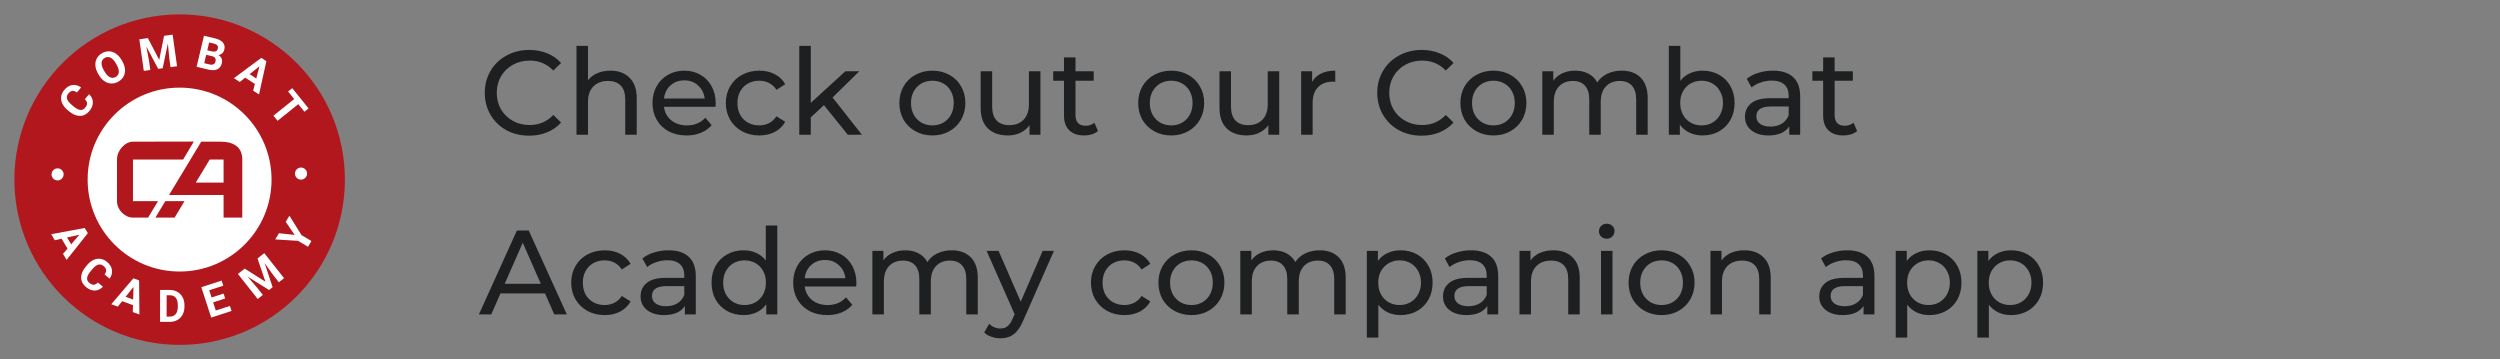 <svg width="334" height="48" viewBox="0 0 334 48" fill="none" xmlns="http://www.w3.org/2000/svg">
<rect x="0" y="0" width="334" height="48" fill="#808080" stroke="none"/>
<path d="M70.688 18.128C69.568 18.128 68.555 17.883 67.648 17.392C66.752 16.891 66.048 16.208 65.536 15.344C65.024 14.469 64.768 13.488 64.768 12.4C64.768 11.312 65.024 10.336 65.536 9.472C66.048 8.597 66.757 7.915 67.664 7.424C68.571 6.923 69.584 6.672 70.704 6.672C71.579 6.672 72.379 6.821 73.104 7.12C73.829 7.408 74.448 7.84 74.96 8.416L73.92 9.424C73.077 8.539 72.027 8.096 70.768 8.096C69.936 8.096 69.184 8.283 68.512 8.656C67.84 9.029 67.312 9.547 66.928 10.208C66.555 10.859 66.368 11.589 66.368 12.4C66.368 13.211 66.555 13.947 66.928 14.608C67.312 15.259 67.84 15.771 68.512 16.144C69.184 16.517 69.936 16.704 70.768 16.704C72.016 16.704 73.067 16.256 73.92 15.36L74.96 16.368C74.448 16.944 73.824 17.381 73.088 17.68C72.363 17.979 71.563 18.128 70.688 18.128ZM81.546 9.44C82.624 9.44 83.477 9.755 84.106 10.384C84.746 11.003 85.067 11.915 85.067 13.12V18H83.531V13.296C83.531 12.475 83.333 11.856 82.939 11.44C82.544 11.024 81.978 10.816 81.243 10.816C80.41 10.816 79.754 11.061 79.275 11.552C78.794 12.032 78.555 12.725 78.555 13.632V18H77.019V6.128H78.555V10.72C78.874 10.315 79.29 10 79.802 9.776C80.325 9.552 80.906 9.44 81.546 9.44ZM95.62 13.808C95.62 13.925 95.609 14.08 95.588 14.272H88.708C88.804 15.019 89.129 15.621 89.684 16.08C90.249 16.528 90.948 16.752 91.78 16.752C92.793 16.752 93.609 16.411 94.228 15.728L95.076 16.72C94.692 17.168 94.212 17.509 93.636 17.744C93.071 17.979 92.436 18.096 91.732 18.096C90.836 18.096 90.041 17.915 89.348 17.552C88.655 17.179 88.116 16.661 87.732 16C87.359 15.339 87.172 14.592 87.172 13.76C87.172 12.939 87.353 12.197 87.716 11.536C88.089 10.875 88.596 10.363 89.236 10C89.887 9.627 90.617 9.44 91.428 9.44C92.239 9.44 92.959 9.627 93.588 10C94.228 10.363 94.724 10.875 95.076 11.536C95.439 12.197 95.62 12.955 95.62 13.808ZM91.428 10.736C90.692 10.736 90.073 10.96 89.572 11.408C89.081 11.856 88.793 12.443 88.708 13.168H94.148C94.063 12.453 93.769 11.872 93.268 11.424C92.777 10.965 92.164 10.736 91.428 10.736ZM101.449 18.096C100.585 18.096 99.811 17.909 99.129 17.536C98.457 17.163 97.929 16.651 97.545 16C97.161 15.339 96.969 14.592 96.969 13.76C96.969 12.928 97.161 12.187 97.545 11.536C97.929 10.875 98.457 10.363 99.129 10C99.811 9.627 100.585 9.44 101.449 9.44C102.217 9.44 102.9 9.595 103.497 9.904C104.105 10.213 104.574 10.661 104.905 11.248L103.737 12C103.47 11.595 103.14 11.291 102.745 11.088C102.35 10.885 101.913 10.784 101.433 10.784C100.878 10.784 100.377 10.907 99.929 11.152C99.492 11.397 99.145 11.749 98.889 12.208C98.644 12.656 98.521 13.173 98.521 13.76C98.521 14.357 98.644 14.885 98.889 15.344C99.145 15.792 99.492 16.139 99.929 16.384C100.377 16.629 100.878 16.752 101.433 16.752C101.913 16.752 102.35 16.651 102.745 16.448C103.14 16.245 103.47 15.941 103.737 15.536L104.905 16.272C104.574 16.859 104.105 17.312 103.497 17.632C102.9 17.941 102.217 18.096 101.449 18.096ZM110.08 14.048L108.32 15.68V18H106.784V6.128H108.32V13.744L112.944 9.52H114.8L111.232 13.024L115.152 18H113.264L110.08 14.048ZM124.572 18.096C123.73 18.096 122.972 17.909 122.3 17.536C121.628 17.163 121.1 16.651 120.716 16C120.343 15.339 120.156 14.592 120.156 13.76C120.156 12.928 120.343 12.187 120.716 11.536C121.1 10.875 121.628 10.363 122.3 10C122.972 9.627 123.73 9.44 124.572 9.44C125.415 9.44 126.167 9.627 126.828 10C127.5 10.363 128.023 10.875 128.396 11.536C128.78 12.187 128.972 12.928 128.972 13.76C128.972 14.592 128.78 15.339 128.396 16C128.023 16.651 127.5 17.163 126.828 17.536C126.167 17.909 125.415 18.096 124.572 18.096ZM124.572 16.752C125.116 16.752 125.602 16.629 126.028 16.384C126.466 16.128 126.807 15.776 127.052 15.328C127.298 14.869 127.42 14.347 127.42 13.76C127.42 13.173 127.298 12.656 127.052 12.208C126.807 11.749 126.466 11.397 126.028 11.152C125.602 10.907 125.116 10.784 124.572 10.784C124.028 10.784 123.538 10.907 123.1 11.152C122.674 11.397 122.332 11.749 122.076 12.208C121.831 12.656 121.708 13.173 121.708 13.76C121.708 14.347 121.831 14.869 122.076 15.328C122.332 15.776 122.674 16.128 123.1 16.384C123.538 16.629 124.028 16.752 124.572 16.752ZM139.001 9.52V18H137.545V16.72C137.235 17.157 136.825 17.499 136.313 17.744C135.811 17.979 135.262 18.096 134.665 18.096C133.534 18.096 132.643 17.787 131.993 17.168C131.342 16.539 131.017 15.616 131.017 14.4V9.52H132.553V14.224C132.553 15.045 132.75 15.669 133.145 16.096C133.539 16.512 134.105 16.72 134.841 16.72C135.651 16.72 136.291 16.475 136.761 15.984C137.23 15.493 137.465 14.8 137.465 13.904V9.52H139.001ZM146.693 17.504C146.469 17.696 146.191 17.845 145.861 17.952C145.53 18.048 145.189 18.096 144.837 18.096C143.983 18.096 143.322 17.867 142.853 17.408C142.383 16.949 142.149 16.293 142.149 15.44V10.784H140.709V9.52H142.149V7.664H143.685V9.52H146.117V10.784H143.685V15.376C143.685 15.835 143.797 16.187 144.021 16.432C144.255 16.677 144.586 16.8 145.013 16.8C145.482 16.8 145.882 16.667 146.213 16.4L146.693 17.504ZM156.479 18.096C155.636 18.096 154.879 17.909 154.207 17.536C153.535 17.163 153.007 16.651 152.623 16C152.249 15.339 152.063 14.592 152.063 13.76C152.063 12.928 152.249 12.187 152.623 11.536C153.007 10.875 153.535 10.363 154.207 10C154.879 9.627 155.636 9.44 156.479 9.44C157.321 9.44 158.073 9.627 158.735 10C159.407 10.363 159.929 10.875 160.303 11.536C160.687 12.187 160.879 12.928 160.879 13.76C160.879 14.592 160.687 15.339 160.303 16C159.929 16.651 159.407 17.163 158.735 17.536C158.073 17.909 157.321 18.096 156.479 18.096ZM156.479 16.752C157.023 16.752 157.508 16.629 157.935 16.384C158.372 16.128 158.713 15.776 158.959 15.328C159.204 14.869 159.327 14.347 159.327 13.76C159.327 13.173 159.204 12.656 158.959 12.208C158.713 11.749 158.372 11.397 157.935 11.152C157.508 10.907 157.023 10.784 156.479 10.784C155.935 10.784 155.444 10.907 155.007 11.152C154.58 11.397 154.239 11.749 153.983 12.208C153.737 12.656 153.615 13.173 153.615 13.76C153.615 14.347 153.737 14.869 153.983 15.328C154.239 15.776 154.58 16.128 155.007 16.384C155.444 16.629 155.935 16.752 156.479 16.752ZM170.907 9.52V18H169.451V16.72C169.142 17.157 168.731 17.499 168.219 17.744C167.718 17.979 167.168 18.096 166.571 18.096C165.44 18.096 164.55 17.787 163.899 17.168C163.248 16.539 162.923 15.616 162.923 14.4V9.52H164.459V14.224C164.459 15.045 164.656 15.669 165.051 16.096C165.446 16.512 166.011 16.72 166.747 16.72C167.558 16.72 168.198 16.475 168.667 15.984C169.136 15.493 169.371 14.8 169.371 13.904V9.52H170.907ZM175.303 10.944C175.57 10.453 175.964 10.08 176.487 9.824C177.01 9.568 177.644 9.44 178.391 9.44V10.928C178.306 10.917 178.188 10.912 178.039 10.912C177.207 10.912 176.551 11.163 176.071 11.664C175.602 12.155 175.367 12.859 175.367 13.776V18H173.831V9.52H175.303V10.944ZM189.922 18.128C188.802 18.128 187.789 17.883 186.882 17.392C185.986 16.891 185.282 16.208 184.77 15.344C184.258 14.469 184.002 13.488 184.002 12.4C184.002 11.312 184.258 10.336 184.77 9.472C185.282 8.597 185.992 7.915 186.898 7.424C187.805 6.923 188.818 6.672 189.938 6.672C190.813 6.672 191.613 6.821 192.338 7.12C193.064 7.408 193.682 7.84 194.194 8.416L193.154 9.424C192.312 8.539 191.261 8.096 190.002 8.096C189.17 8.096 188.418 8.283 187.746 8.656C187.074 9.029 186.546 9.547 186.162 10.208C185.789 10.859 185.602 11.589 185.602 12.4C185.602 13.211 185.789 13.947 186.162 14.608C186.546 15.259 187.074 15.771 187.746 16.144C188.418 16.517 189.17 16.704 190.002 16.704C191.25 16.704 192.301 16.256 193.154 15.36L194.194 16.368C193.682 16.944 193.058 17.381 192.322 17.68C191.597 17.979 190.797 18.128 189.922 18.128ZM199.526 18.096C198.683 18.096 197.926 17.909 197.254 17.536C196.582 17.163 196.054 16.651 195.67 16C195.296 15.339 195.11 14.592 195.11 13.76C195.11 12.928 195.296 12.187 195.67 11.536C196.054 10.875 196.582 10.363 197.254 10C197.926 9.627 198.683 9.44 199.526 9.44C200.368 9.44 201.12 9.627 201.782 10C202.454 10.363 202.976 10.875 203.35 11.536C203.734 12.187 203.926 12.928 203.926 13.76C203.926 14.592 203.734 15.339 203.35 16C202.976 16.651 202.454 17.163 201.782 17.536C201.12 17.909 200.368 18.096 199.526 18.096ZM199.526 16.752C200.07 16.752 200.555 16.629 200.982 16.384C201.419 16.128 201.76 15.776 202.006 15.328C202.251 14.869 202.374 14.347 202.374 13.76C202.374 13.173 202.251 12.656 202.006 12.208C201.76 11.749 201.419 11.397 200.982 11.152C200.555 10.907 200.07 10.784 199.526 10.784C198.982 10.784 198.491 10.907 198.054 11.152C197.627 11.397 197.286 11.749 197.03 12.208C196.784 12.656 196.662 13.173 196.662 13.76C196.662 14.347 196.784 14.869 197.03 15.328C197.286 15.776 197.627 16.128 198.054 16.384C198.491 16.629 198.982 16.752 199.526 16.752ZM216.658 9.44C217.724 9.44 218.567 9.749 219.186 10.368C219.815 10.987 220.13 11.904 220.13 13.12V18H218.594V13.296C218.594 12.475 218.402 11.856 218.018 11.44C217.644 11.024 217.106 10.816 216.402 10.816C215.623 10.816 215.004 11.061 214.546 11.552C214.087 12.032 213.858 12.725 213.858 13.632V18H212.322V13.296C212.322 12.475 212.13 11.856 211.746 11.44C211.372 11.024 210.834 10.816 210.13 10.816C209.351 10.816 208.732 11.061 208.274 11.552C207.815 12.032 207.586 12.725 207.586 13.632V18H206.05V9.52H207.522V10.784C207.831 10.347 208.236 10.016 208.738 9.792C209.239 9.557 209.81 9.44 210.45 9.44C211.111 9.44 211.698 9.573 212.21 9.84C212.722 10.107 213.116 10.496 213.394 11.008C213.714 10.517 214.156 10.133 214.722 9.856C215.298 9.579 215.943 9.44 216.658 9.44ZM227.452 9.44C228.273 9.44 229.009 9.621 229.66 9.984C230.311 10.347 230.817 10.853 231.18 11.504C231.553 12.155 231.74 12.907 231.74 13.76C231.74 14.613 231.553 15.371 231.18 16.032C230.817 16.683 230.311 17.189 229.66 17.552C229.009 17.915 228.273 18.096 227.452 18.096C226.823 18.096 226.247 17.973 225.724 17.728C225.201 17.483 224.769 17.125 224.428 16.656V18H222.956V6.128H224.492V10.8C224.833 10.352 225.26 10.016 225.772 9.792C226.284 9.557 226.844 9.44 227.452 9.44ZM227.324 16.752C227.868 16.752 228.353 16.629 228.78 16.384C229.217 16.128 229.559 15.776 229.804 15.328C230.06 14.869 230.188 14.347 230.188 13.76C230.188 13.173 230.06 12.656 229.804 12.208C229.559 11.749 229.217 11.397 228.78 11.152C228.353 10.907 227.868 10.784 227.324 10.784C226.791 10.784 226.305 10.907 225.868 11.152C225.431 11.397 225.089 11.749 224.844 12.208C224.599 12.656 224.476 13.173 224.476 13.76C224.476 14.347 224.599 14.869 224.844 15.328C225.089 15.776 225.431 16.128 225.868 16.384C226.305 16.629 226.791 16.752 227.324 16.752ZM236.872 9.44C238.045 9.44 238.941 9.728 239.56 10.304C240.189 10.88 240.504 11.739 240.504 12.88V18H239.048V16.88C238.792 17.275 238.424 17.579 237.944 17.792C237.475 17.995 236.915 18.096 236.264 18.096C235.315 18.096 234.552 17.867 233.976 17.408C233.411 16.949 233.128 16.347 233.128 15.6C233.128 14.853 233.4 14.256 233.944 13.808C234.488 13.349 235.352 13.12 236.536 13.12H238.968V12.816C238.968 12.155 238.776 11.648 238.392 11.296C238.008 10.944 237.443 10.768 236.696 10.768C236.195 10.768 235.704 10.853 235.224 11.024C234.744 11.184 234.339 11.403 234.008 11.68L233.368 10.528C233.805 10.176 234.328 9.909 234.936 9.728C235.544 9.536 236.189 9.44 236.872 9.44ZM236.52 16.912C237.107 16.912 237.613 16.784 238.04 16.528C238.467 16.261 238.776 15.888 238.968 15.408V14.224H236.6C235.299 14.224 234.648 14.661 234.648 15.536C234.648 15.963 234.813 16.299 235.144 16.544C235.475 16.789 235.933 16.912 236.52 16.912ZM248.115 17.504C247.891 17.696 247.613 17.845 247.283 17.952C246.952 18.048 246.611 18.096 246.259 18.096C245.405 18.096 244.744 17.867 244.275 17.408C243.805 16.949 243.571 16.293 243.571 15.44V10.784H242.131V9.52H243.571V7.664H245.107V9.52H247.539V10.784H245.107V15.376C245.107 15.835 245.219 16.187 245.443 16.432C245.677 16.677 246.008 16.8 246.435 16.8C246.904 16.8 247.304 16.667 247.635 16.4L248.115 17.504ZM72.816 39.2H66.864L65.632 42H63.984L69.056 30.8H70.64L75.728 42H74.048L72.816 39.2ZM72.256 37.92L69.84 32.432L67.424 37.92H72.256ZM80.793 42.096C79.929 42.096 79.155 41.909 78.473 41.536C77.801 41.163 77.273 40.651 76.889 40C76.505 39.339 76.313 38.592 76.313 37.76C76.313 36.928 76.505 36.187 76.889 35.536C77.273 34.875 77.801 34.363 78.473 34C79.155 33.627 79.929 33.44 80.793 33.44C81.561 33.44 82.243 33.595 82.841 33.904C83.449 34.213 83.918 34.661 84.249 35.248L83.081 36C82.814 35.595 82.483 35.291 82.089 35.088C81.694 34.885 81.257 34.784 80.777 34.784C80.222 34.784 79.721 34.907 79.273 35.152C78.835 35.397 78.489 35.749 78.233 36.208C77.987 36.656 77.865 37.173 77.865 37.76C77.865 38.357 77.987 38.885 78.233 39.344C78.489 39.792 78.835 40.139 79.273 40.384C79.721 40.629 80.222 40.752 80.777 40.752C81.257 40.752 81.694 40.651 82.089 40.448C82.483 40.245 82.814 39.941 83.081 39.536L84.249 40.272C83.918 40.859 83.449 41.312 82.841 41.632C82.243 41.941 81.561 42.096 80.793 42.096ZM89.325 33.44C90.499 33.44 91.395 33.728 92.013 34.304C92.643 34.88 92.957 35.739 92.957 36.88V42H91.501V40.88C91.245 41.275 90.877 41.579 90.397 41.792C89.928 41.995 89.368 42.096 88.717 42.096C87.768 42.096 87.005 41.867 86.429 41.408C85.864 40.949 85.581 40.347 85.581 39.6C85.581 38.853 85.853 38.256 86.397 37.808C86.941 37.349 87.805 37.12 88.989 37.12H91.421V36.816C91.421 36.155 91.229 35.648 90.845 35.296C90.461 34.944 89.896 34.768 89.149 34.768C88.648 34.768 88.157 34.853 87.677 35.024C87.197 35.184 86.792 35.403 86.461 35.68L85.821 34.528C86.259 34.176 86.781 33.909 87.389 33.728C87.997 33.536 88.643 33.44 89.325 33.44ZM88.973 40.912C89.56 40.912 90.067 40.784 90.493 40.528C90.92 40.261 91.229 39.888 91.421 39.408V38.224H89.053C87.752 38.224 87.101 38.661 87.101 39.536C87.101 39.963 87.267 40.299 87.597 40.544C87.928 40.789 88.387 40.912 88.973 40.912ZM103.847 30.128V42H102.375V40.656C102.033 41.125 101.601 41.483 101.079 41.728C100.556 41.973 99.98 42.096 99.351 42.096C98.529 42.096 97.793 41.915 97.143 41.552C96.492 41.189 95.98 40.683 95.607 40.032C95.244 39.371 95.063 38.613 95.063 37.76C95.063 36.907 95.244 36.155 95.607 35.504C95.98 34.853 96.492 34.347 97.143 33.984C97.793 33.621 98.529 33.44 99.351 33.44C99.959 33.44 100.519 33.557 101.031 33.792C101.543 34.016 101.969 34.352 102.311 34.8V30.128H103.847ZM99.479 40.752C100.012 40.752 100.497 40.629 100.935 40.384C101.372 40.128 101.713 39.776 101.959 39.328C102.204 38.869 102.327 38.347 102.327 37.76C102.327 37.173 102.204 36.656 101.959 36.208C101.713 35.749 101.372 35.397 100.935 35.152C100.497 34.907 100.012 34.784 99.479 34.784C98.935 34.784 98.444 34.907 98.007 35.152C97.58 35.397 97.239 35.749 96.983 36.208C96.737 36.656 96.615 37.173 96.615 37.76C96.615 38.347 96.737 38.869 96.983 39.328C97.239 39.776 97.58 40.128 98.007 40.384C98.444 40.629 98.935 40.752 99.479 40.752ZM114.417 37.808C114.417 37.925 114.406 38.08 114.385 38.272H107.505C107.601 39.019 107.926 39.621 108.481 40.08C109.046 40.528 109.745 40.752 110.577 40.752C111.59 40.752 112.406 40.411 113.025 39.728L113.873 40.72C113.489 41.168 113.009 41.509 112.433 41.744C111.868 41.979 111.233 42.096 110.529 42.096C109.633 42.096 108.838 41.915 108.145 41.552C107.452 41.179 106.913 40.661 106.529 40C106.156 39.339 105.969 38.592 105.969 37.76C105.969 36.939 106.15 36.197 106.513 35.536C106.886 34.875 107.393 34.363 108.033 34C108.684 33.627 109.414 33.44 110.225 33.44C111.036 33.44 111.756 33.627 112.385 34C113.025 34.363 113.521 34.875 113.873 35.536C114.236 36.197 114.417 36.955 114.417 37.808ZM110.225 34.736C109.489 34.736 108.87 34.96 108.369 35.408C107.878 35.856 107.59 36.443 107.505 37.168H112.945C112.86 36.453 112.566 35.872 112.065 35.424C111.574 34.965 110.961 34.736 110.225 34.736ZM127.158 33.44C128.224 33.44 129.067 33.749 129.686 34.368C130.315 34.987 130.63 35.904 130.63 37.12V42H129.094V37.296C129.094 36.475 128.902 35.856 128.518 35.44C128.144 35.024 127.606 34.816 126.902 34.816C126.123 34.816 125.504 35.061 125.046 35.552C124.587 36.032 124.358 36.725 124.358 37.632V42H122.822V37.296C122.822 36.475 122.63 35.856 122.246 35.44C121.872 35.024 121.334 34.816 120.63 34.816C119.851 34.816 119.232 35.061 118.774 35.552C118.315 36.032 118.086 36.725 118.086 37.632V42H116.55V33.52H118.022V34.784C118.331 34.347 118.736 34.016 119.238 33.792C119.739 33.557 120.31 33.44 120.95 33.44C121.611 33.44 122.198 33.573 122.71 33.84C123.222 34.107 123.616 34.496 123.894 35.008C124.214 34.517 124.656 34.133 125.222 33.856C125.798 33.579 126.443 33.44 127.158 33.44ZM140.804 33.52L136.692 42.848C136.329 43.712 135.902 44.32 135.412 44.672C134.932 45.024 134.35 45.2 133.668 45.2C133.252 45.2 132.846 45.131 132.452 44.992C132.068 44.864 131.748 44.672 131.492 44.416L132.148 43.264C132.585 43.68 133.092 43.888 133.668 43.888C134.041 43.888 134.35 43.787 134.596 43.584C134.852 43.392 135.081 43.056 135.284 42.576L135.556 41.984L131.812 33.52H133.412L136.372 40.304L139.3 33.52H140.804ZM150.23 42.096C149.366 42.096 148.593 41.909 147.91 41.536C147.238 41.163 146.71 40.651 146.326 40C145.942 39.339 145.75 38.592 145.75 37.76C145.75 36.928 145.942 36.187 146.326 35.536C146.71 34.875 147.238 34.363 147.91 34C148.593 33.627 149.366 33.44 150.23 33.44C150.998 33.44 151.681 33.595 152.278 33.904C152.886 34.213 153.355 34.661 153.686 35.248L152.518 36C152.251 35.595 151.921 35.291 151.526 35.088C151.131 34.885 150.694 34.784 150.214 34.784C149.659 34.784 149.158 34.907 148.71 35.152C148.273 35.397 147.926 35.749 147.67 36.208C147.425 36.656 147.302 37.173 147.302 37.76C147.302 38.357 147.425 38.885 147.67 39.344C147.926 39.792 148.273 40.139 148.71 40.384C149.158 40.629 149.659 40.752 150.214 40.752C150.694 40.752 151.131 40.651 151.526 40.448C151.921 40.245 152.251 39.941 152.518 39.536L153.686 40.272C153.355 40.859 152.886 41.312 152.278 41.632C151.681 41.941 150.998 42.096 150.23 42.096ZM159.182 42.096C158.339 42.096 157.582 41.909 156.91 41.536C156.238 41.163 155.71 40.651 155.326 40C154.952 39.339 154.766 38.592 154.766 37.76C154.766 36.928 154.952 36.187 155.326 35.536C155.71 34.875 156.238 34.363 156.91 34C157.582 33.627 158.339 33.44 159.182 33.44C160.024 33.44 160.776 33.627 161.438 34C162.11 34.363 162.632 34.875 163.006 35.536C163.39 36.187 163.582 36.928 163.582 37.76C163.582 38.592 163.39 39.339 163.006 40C162.632 40.651 162.11 41.163 161.438 41.536C160.776 41.909 160.024 42.096 159.182 42.096ZM159.182 40.752C159.726 40.752 160.211 40.629 160.638 40.384C161.075 40.128 161.416 39.776 161.662 39.328C161.907 38.869 162.03 38.347 162.03 37.76C162.03 37.173 161.907 36.656 161.662 36.208C161.416 35.749 161.075 35.397 160.638 35.152C160.211 34.907 159.726 34.784 159.182 34.784C158.638 34.784 158.147 34.907 157.71 35.152C157.283 35.397 156.942 35.749 156.686 36.208C156.44 36.656 156.318 37.173 156.318 37.76C156.318 38.347 156.44 38.869 156.686 39.328C156.942 39.776 157.283 40.128 157.71 40.384C158.147 40.629 158.638 40.752 159.182 40.752ZM176.314 33.44C177.381 33.44 178.223 33.749 178.842 34.368C179.471 34.987 179.786 35.904 179.786 37.12V42H178.25V37.296C178.25 36.475 178.058 35.856 177.674 35.44C177.301 35.024 176.762 34.816 176.058 34.816C175.279 34.816 174.661 35.061 174.202 35.552C173.743 36.032 173.514 36.725 173.514 37.632V42H171.978V37.296C171.978 36.475 171.786 35.856 171.402 35.44C171.029 35.024 170.49 34.816 169.786 34.816C169.007 34.816 168.389 35.061 167.93 35.552C167.471 36.032 167.242 36.725 167.242 37.632V42H165.706V33.52H167.178V34.784C167.487 34.347 167.893 34.016 168.394 33.792C168.895 33.557 169.466 33.44 170.106 33.44C170.767 33.44 171.354 33.573 171.866 33.84C172.378 34.107 172.773 34.496 173.05 35.008C173.37 34.517 173.813 34.133 174.378 33.856C174.954 33.579 175.599 33.44 176.314 33.44ZM187.108 33.44C187.93 33.44 188.666 33.621 189.316 33.984C189.967 34.347 190.474 34.853 190.836 35.504C191.21 36.155 191.396 36.907 191.396 37.76C191.396 38.613 191.21 39.371 190.836 40.032C190.474 40.683 189.967 41.189 189.316 41.552C188.666 41.915 187.93 42.096 187.108 42.096C186.5 42.096 185.94 41.979 185.428 41.744C184.927 41.509 184.5 41.168 184.148 40.72V45.104H182.612V33.52H184.084V34.864C184.426 34.395 184.858 34.043 185.38 33.808C185.903 33.563 186.479 33.44 187.108 33.44ZM186.98 40.752C187.524 40.752 188.01 40.629 188.436 40.384C188.874 40.128 189.215 39.776 189.46 39.328C189.716 38.869 189.844 38.347 189.844 37.76C189.844 37.173 189.716 36.656 189.46 36.208C189.215 35.749 188.874 35.397 188.436 35.152C188.01 34.907 187.524 34.784 186.98 34.784C186.447 34.784 185.962 34.912 185.524 35.168C185.098 35.413 184.756 35.76 184.5 36.208C184.255 36.656 184.132 37.173 184.132 37.76C184.132 38.347 184.255 38.869 184.5 39.328C184.746 39.776 185.087 40.128 185.524 40.384C185.962 40.629 186.447 40.752 186.98 40.752ZM196.528 33.44C197.702 33.44 198.598 33.728 199.216 34.304C199.846 34.88 200.16 35.739 200.16 36.88V42H198.704V40.88C198.448 41.275 198.08 41.579 197.6 41.792C197.131 41.995 196.571 42.096 195.92 42.096C194.971 42.096 194.208 41.867 193.632 41.408C193.067 40.949 192.784 40.347 192.784 39.6C192.784 38.853 193.056 38.256 193.6 37.808C194.144 37.349 195.008 37.12 196.192 37.12H198.624V36.816C198.624 36.155 198.432 35.648 198.048 35.296C197.664 34.944 197.099 34.768 196.352 34.768C195.851 34.768 195.36 34.853 194.88 35.024C194.4 35.184 193.995 35.403 193.664 35.68L193.024 34.528C193.462 34.176 193.984 33.909 194.592 33.728C195.2 33.536 195.846 33.44 196.528 33.44ZM196.176 40.912C196.763 40.912 197.27 40.784 197.696 40.528C198.123 40.261 198.432 39.888 198.624 39.408V38.224H196.256C194.955 38.224 194.304 38.661 194.304 39.536C194.304 39.963 194.47 40.299 194.8 40.544C195.131 40.789 195.59 40.912 196.176 40.912ZM207.531 33.44C208.608 33.44 209.462 33.755 210.091 34.384C210.731 35.003 211.051 35.915 211.051 37.12V42H209.515V37.296C209.515 36.475 209.318 35.856 208.923 35.44C208.528 35.024 207.963 34.816 207.227 34.816C206.395 34.816 205.739 35.061 205.259 35.552C204.779 36.032 204.539 36.725 204.539 37.632V42H203.003V33.52H204.475V34.8C204.784 34.363 205.2 34.027 205.723 33.792C206.256 33.557 206.859 33.44 207.531 33.44ZM213.894 33.52H215.43V42H213.894V33.52ZM214.662 31.888C214.363 31.888 214.112 31.792 213.91 31.6C213.718 31.408 213.622 31.173 213.622 30.896C213.622 30.619 213.718 30.384 213.91 30.192C214.112 29.989 214.363 29.888 214.662 29.888C214.96 29.888 215.206 29.984 215.398 30.176C215.6 30.357 215.702 30.587 215.702 30.864C215.702 31.152 215.6 31.397 215.398 31.6C215.206 31.792 214.96 31.888 214.662 31.888ZM221.994 42.096C221.152 42.096 220.394 41.909 219.722 41.536C219.05 41.163 218.522 40.651 218.138 40C217.765 39.339 217.578 38.592 217.578 37.76C217.578 36.928 217.765 36.187 218.138 35.536C218.522 34.875 219.05 34.363 219.722 34C220.394 33.627 221.152 33.44 221.994 33.44C222.837 33.44 223.589 33.627 224.25 34C224.922 34.363 225.445 34.875 225.818 35.536C226.202 36.187 226.394 36.928 226.394 37.76C226.394 38.592 226.202 39.339 225.818 40C225.445 40.651 224.922 41.163 224.25 41.536C223.589 41.909 222.837 42.096 221.994 42.096ZM221.994 40.752C222.538 40.752 223.024 40.629 223.45 40.384C223.888 40.128 224.229 39.776 224.474 39.328C224.72 38.869 224.842 38.347 224.842 37.76C224.842 37.173 224.72 36.656 224.474 36.208C224.229 35.749 223.888 35.397 223.45 35.152C223.024 34.907 222.538 34.784 221.994 34.784C221.45 34.784 220.96 34.907 220.522 35.152C220.096 35.397 219.754 35.749 219.498 36.208C219.253 36.656 219.13 37.173 219.13 37.76C219.13 38.347 219.253 38.869 219.498 39.328C219.754 39.776 220.096 40.128 220.522 40.384C220.96 40.629 221.45 40.752 221.994 40.752ZM233.047 33.44C234.124 33.44 234.977 33.755 235.607 34.384C236.247 35.003 236.567 35.915 236.567 37.12V42H235.031V37.296C235.031 36.475 234.833 35.856 234.439 35.44C234.044 35.024 233.479 34.816 232.743 34.816C231.911 34.816 231.255 35.061 230.775 35.552C230.295 36.032 230.055 36.725 230.055 37.632V42H228.519V33.52H229.991V34.8C230.3 34.363 230.716 34.027 231.239 33.792C231.772 33.557 232.375 33.44 233.047 33.44ZM246.794 33.44C247.967 33.44 248.863 33.728 249.482 34.304C250.111 34.88 250.426 35.739 250.426 36.88V42H248.97V40.88C248.714 41.275 248.346 41.579 247.866 41.792C247.397 41.995 246.837 42.096 246.186 42.096C245.237 42.096 244.474 41.867 243.898 41.408C243.333 40.949 243.05 40.347 243.05 39.6C243.05 38.853 243.322 38.256 243.866 37.808C244.41 37.349 245.274 37.12 246.458 37.12H248.89V36.816C248.89 36.155 248.698 35.648 248.314 35.296C247.93 34.944 247.365 34.768 246.618 34.768C246.117 34.768 245.626 34.853 245.146 35.024C244.666 35.184 244.261 35.403 243.93 35.68L243.29 34.528C243.727 34.176 244.25 33.909 244.858 33.728C245.466 33.536 246.111 33.44 246.794 33.44ZM246.442 40.912C247.029 40.912 247.535 40.784 247.962 40.528C248.389 40.261 248.698 39.888 248.89 39.408V38.224H246.522C245.221 38.224 244.57 38.661 244.57 39.536C244.57 39.963 244.735 40.299 245.066 40.544C245.397 40.789 245.855 40.912 246.442 40.912ZM257.765 33.44C258.586 33.44 259.322 33.621 259.973 33.984C260.623 34.347 261.13 34.853 261.493 35.504C261.866 36.155 262.053 36.907 262.053 37.76C262.053 38.613 261.866 39.371 261.493 40.032C261.13 40.683 260.623 41.189 259.973 41.552C259.322 41.915 258.586 42.096 257.765 42.096C257.157 42.096 256.597 41.979 256.085 41.744C255.583 41.509 255.157 41.168 254.805 40.72V45.104H253.269V33.52H254.741V34.864C255.082 34.395 255.514 34.043 256.036 33.808C256.559 33.563 257.135 33.44 257.765 33.44ZM257.637 40.752C258.181 40.752 258.666 40.629 259.093 40.384C259.53 40.128 259.871 39.776 260.117 39.328C260.373 38.869 260.501 38.347 260.501 37.76C260.501 37.173 260.373 36.656 260.117 36.208C259.871 35.749 259.53 35.397 259.093 35.152C258.666 34.907 258.181 34.784 257.637 34.784C257.103 34.784 256.618 34.912 256.181 35.168C255.754 35.413 255.413 35.76 255.157 36.208C254.911 36.656 254.789 37.173 254.789 37.76C254.789 38.347 254.911 38.869 255.157 39.328C255.402 39.776 255.743 40.128 256.181 40.384C256.618 40.629 257.103 40.752 257.637 40.752ZM268.671 33.44C269.492 33.44 270.228 33.621 270.879 33.984C271.529 34.347 272.036 34.853 272.399 35.504C272.772 36.155 272.959 36.907 272.959 37.76C272.959 38.613 272.772 39.371 272.399 40.032C272.036 40.683 271.529 41.189 270.879 41.552C270.228 41.915 269.492 42.096 268.671 42.096C268.063 42.096 267.503 41.979 266.991 41.744C266.489 41.509 266.063 41.168 265.711 40.72V45.104H264.175V33.52H265.647V34.864C265.988 34.395 266.42 34.043 266.943 33.808C267.465 33.563 268.041 33.44 268.671 33.44ZM268.543 40.752C269.087 40.752 269.572 40.629 269.999 40.384C270.436 40.128 270.777 39.776 271.023 39.328C271.279 38.869 271.407 38.347 271.407 37.76C271.407 37.173 271.279 36.656 271.023 36.208C270.777 35.749 270.436 35.397 269.999 35.152C269.572 34.907 269.087 34.784 268.543 34.784C268.009 34.784 267.524 34.912 267.087 35.168C266.66 35.413 266.319 35.76 266.063 36.208C265.817 36.656 265.695 37.173 265.695 37.76C265.695 38.347 265.817 38.869 266.063 39.328C266.308 39.776 266.649 40.128 267.087 40.384C267.524 40.629 268.009 40.752 268.543 40.752Z" fill="#1E1F20"/>
<path d="M44.078 24C44.078 35.089 35.089 44.078 24 44.078C12.911 44.078 3.922 35.089 3.922 24C3.922 12.912 12.911 3.922 24 3.922C35.089 3.922 44.078 12.912 44.078 24Z" fill="#B2171D"/>
<path d="M44.078 24C44.078 35.089 35.089 44.078 24 44.078C12.911 44.078 3.922 35.089 3.922 24C3.922 12.912 12.911 3.922 24 3.922C35.089 3.922 44.078 12.912 44.078 24Z" stroke="#B2171D" stroke-width="4" stroke-miterlimit="10"/>
<path d="M36.279 23.992C36.279 30.777 30.778 36.277 23.993 36.277C17.208 36.277 11.708 30.777 11.708 23.992C11.708 17.207 17.208 11.707 23.993 11.707C30.778 11.707 36.279 17.207 36.279 23.992Z" fill="white"/>
<path d="M11.905 12.584C12.234 12.905 12.401 13.268 12.405 13.673C12.41 14.075 12.252 14.468 11.93 14.85C11.577 15.268 11.159 15.479 10.676 15.483C10.192 15.484 9.705 15.278 9.213 14.864L9.014 14.695C8.7 14.431 8.471 14.143 8.325 13.831C8.179 13.519 8.129 13.207 8.174 12.896C8.22 12.582 8.357 12.288 8.586 12.017C8.903 11.64 9.26 11.422 9.655 11.362C10.05 11.302 10.446 11.408 10.84 11.679L10.274 12.351C10.049 12.19 9.847 12.12 9.668 12.143C9.488 12.162 9.311 12.275 9.137 12.481C8.948 12.705 8.887 12.941 8.954 13.189C9.021 13.434 9.222 13.701 9.557 13.988L9.803 14.196C10.155 14.493 10.458 14.657 10.71 14.688C10.963 14.718 11.187 14.618 11.381 14.388C11.556 14.18 11.639 13.986 11.63 13.805C11.622 13.621 11.524 13.439 11.338 13.256L11.905 12.584Z" fill="white"/>
<path d="M16.343 8.187C16.552 8.551 16.671 8.907 16.7 9.256C16.729 9.604 16.666 9.922 16.512 10.209C16.358 10.495 16.127 10.727 15.817 10.905C15.51 11.081 15.195 11.165 14.87 11.156C14.544 11.147 14.237 11.044 13.949 10.847C13.659 10.648 13.411 10.372 13.205 10.017L13.1 9.834C12.891 9.47 12.772 9.113 12.744 8.762C12.716 8.408 12.78 8.089 12.934 7.805C13.088 7.517 13.32 7.285 13.628 7.108C13.937 6.931 14.253 6.848 14.577 6.86C14.902 6.869 15.21 6.975 15.5 7.178C15.791 7.378 16.04 7.659 16.248 8.022L16.343 8.187ZM15.475 8.463C15.252 8.075 15.013 7.82 14.758 7.699C14.504 7.577 14.248 7.59 13.99 7.738C13.735 7.885 13.595 8.098 13.571 8.378C13.546 8.656 13.643 8.987 13.862 9.373L13.966 9.553C14.182 9.931 14.42 10.184 14.679 10.312C14.937 10.441 15.197 10.43 15.458 10.28C15.714 10.133 15.853 9.921 15.875 9.642C15.896 9.362 15.797 9.029 15.578 8.643L15.475 8.463Z" fill="white"/>
<path d="M19.756 5.089L21.271 8L21.92 4.785L23.063 4.624L23.656 8.848L22.783 8.971L22.621 7.816L22.428 5.811L21.73 9.119L21.132 9.203L19.553 6.218L19.92 8.196L20.082 9.35L19.212 9.473L18.618 5.249L19.756 5.089Z" fill="white"/>
<path d="M26.267 8.926L27.249 4.775L28.703 5.119C29.207 5.239 29.566 5.426 29.78 5.681C29.995 5.935 30.059 6.248 29.97 6.621C29.922 6.824 29.828 6.991 29.686 7.122C29.545 7.252 29.373 7.33 29.17 7.358C29.37 7.462 29.512 7.609 29.595 7.799C29.68 7.99 29.695 8.202 29.64 8.436C29.546 8.835 29.347 9.107 29.044 9.252C28.74 9.397 28.353 9.416 27.88 9.308L26.267 8.926ZM27.55 7.321L27.285 8.442L28.017 8.615C28.219 8.663 28.387 8.652 28.521 8.584C28.658 8.514 28.747 8.394 28.787 8.225C28.877 7.845 28.726 7.606 28.334 7.507L27.55 7.321ZM27.693 6.717L28.326 6.867C28.759 6.961 29.015 6.84 29.095 6.504C29.139 6.316 29.116 6.168 29.025 6.06C28.937 5.951 28.775 5.868 28.539 5.812L27.94 5.671L27.693 6.717Z" fill="white"/>
<path d="M34.051 11.214L32.759 10.375L32.034 10.953L31.25 10.444L34.905 7.731L35.588 8.174L34.605 12.622L33.821 12.113L34.051 11.214ZM33.345 9.907L34.24 10.488L34.659 8.857L33.345 9.907Z" fill="white"/>
<path d="M40.669 14.932L39.85 13.914L37.081 16.141L36.53 15.457L39.299 13.229L38.491 12.224L39.045 11.778L41.224 14.485L40.669 14.932Z" fill="white"/>
<path d="M25.893 18.912L17.764 18.928C16.696 18.928 15.63 20.089 15.63 21.311V26.874C15.63 28.06 16.696 29.072 17.764 29.072H19.787L21.108 26.874H17.764V21.311H24.468L25.893 18.912Z" fill="#B2171D"/>
<path d="M23.326 29.072H20.762L22.083 26.874H24.647L23.326 29.072Z" fill="#B2171D"/>
<path d="M29.87 24.399H26.151L28.019 21.311H29.87V24.399ZM29.46 18.928H26.886L22.579 26.062L22.585 26.053L25.152 26.053L29.87 26.055V29.072H32.37V21.311C32.37 19.611 31.16 18.928 29.46 18.928Z" fill="#B2171D"/>
<path d="M9.02 33.212L8.227 31.89L7.322 32.091L6.842 31.29L11.316 30.457L11.736 31.155L8.899 34.719L8.418 33.918L9.02 33.212ZM8.959 31.727L9.508 32.642L10.601 31.361L8.959 31.727Z" fill="white"/>
<path d="M13.752 38.306C13.434 38.638 13.072 38.808 12.668 38.816C12.265 38.824 11.871 38.669 11.486 38.35C11.065 38.002 10.85 37.586 10.842 37.102C10.837 36.618 11.039 36.129 11.449 35.634L11.615 35.434C11.877 35.118 12.163 34.885 12.474 34.737C12.784 34.588 13.096 34.536 13.408 34.578C13.722 34.621 14.017 34.755 14.29 34.982C14.669 35.296 14.891 35.651 14.954 36.045C15.018 36.44 14.916 36.836 14.648 37.233L13.971 36.673C14.13 36.447 14.198 36.244 14.174 36.065C14.153 35.885 14.038 35.709 13.831 35.537C13.605 35.35 13.369 35.292 13.121 35.361C12.877 35.429 12.612 35.633 12.328 35.97L12.122 36.218C11.828 36.573 11.666 36.877 11.637 37.129C11.61 37.383 11.712 37.606 11.944 37.798C12.153 37.971 12.348 38.052 12.529 38.042C12.712 38.032 12.894 37.933 13.075 37.745L13.752 38.306Z" fill="white"/>
<path d="M17.767 40.767L16.319 40.239L15.743 40.964L14.865 40.644L17.818 37.181L18.584 37.46L18.622 42.014L17.744 41.694L17.767 40.767ZM16.786 39.651L17.788 40.017L17.831 38.333L16.786 39.651Z" fill="white"/>
<path d="M21.38 43.001L21.387 38.735L22.7 38.737C23.075 38.738 23.41 38.824 23.704 38.994C24.001 39.163 24.232 39.403 24.398 39.716C24.563 40.027 24.645 40.38 24.645 40.777L24.644 40.973C24.644 41.37 24.561 41.722 24.396 42.031C24.234 42.339 24.004 42.578 23.707 42.747C23.409 42.916 23.074 43.002 22.701 43.003L21.38 43.001ZM22.265 39.449L22.26 42.296L22.685 42.297C23.029 42.298 23.291 42.186 23.474 41.961C23.656 41.737 23.749 41.416 23.754 40.998L23.754 40.773C23.755 40.339 23.666 40.011 23.486 39.788C23.307 39.563 23.044 39.45 22.699 39.449L22.265 39.449Z" fill="white"/>
<path d="M30.084 39.875L28.479 40.396L28.832 41.483L30.716 40.872L30.934 41.543L28.214 42.426L26.898 38.368L29.612 37.488L29.831 38.165L27.953 38.774L28.267 39.741L29.872 39.22L30.084 39.875Z" fill="white"/>
<path d="M32.685 35.886L35.462 37.635L34.4 34.532L35.306 33.817L37.95 37.164L37.257 37.711L36.535 36.796L35.357 35.162L36.423 38.37L35.949 38.744L33.08 36.963L34.394 38.486L35.117 39.401L34.427 39.946L31.784 36.598L32.685 35.886Z" fill="white"/>
<path d="M39.367 31.386L38.173 29.638L38.666 28.814L40.281 31.411L41.609 32.204L41.15 32.971L39.823 32.178L36.77 31.985L37.265 31.157L39.367 31.386Z" fill="white"/>
<path d="M41.022 23.192C41.022 23.637 40.661 23.998 40.216 23.998C39.77 23.998 39.409 23.637 39.409 23.192C39.409 22.746 39.77 22.385 40.216 22.385C40.661 22.385 41.022 22.746 41.022 23.192Z" fill="white"/>
<path d="M8.501 23.297C8.501 23.743 8.14 24.104 7.695 24.104C7.249 24.104 6.888 23.743 6.888 23.297C6.888 22.852 7.249 22.491 7.695 22.491C8.14 22.491 8.501 22.852 8.501 23.297Z" fill="white"/>
</svg>

